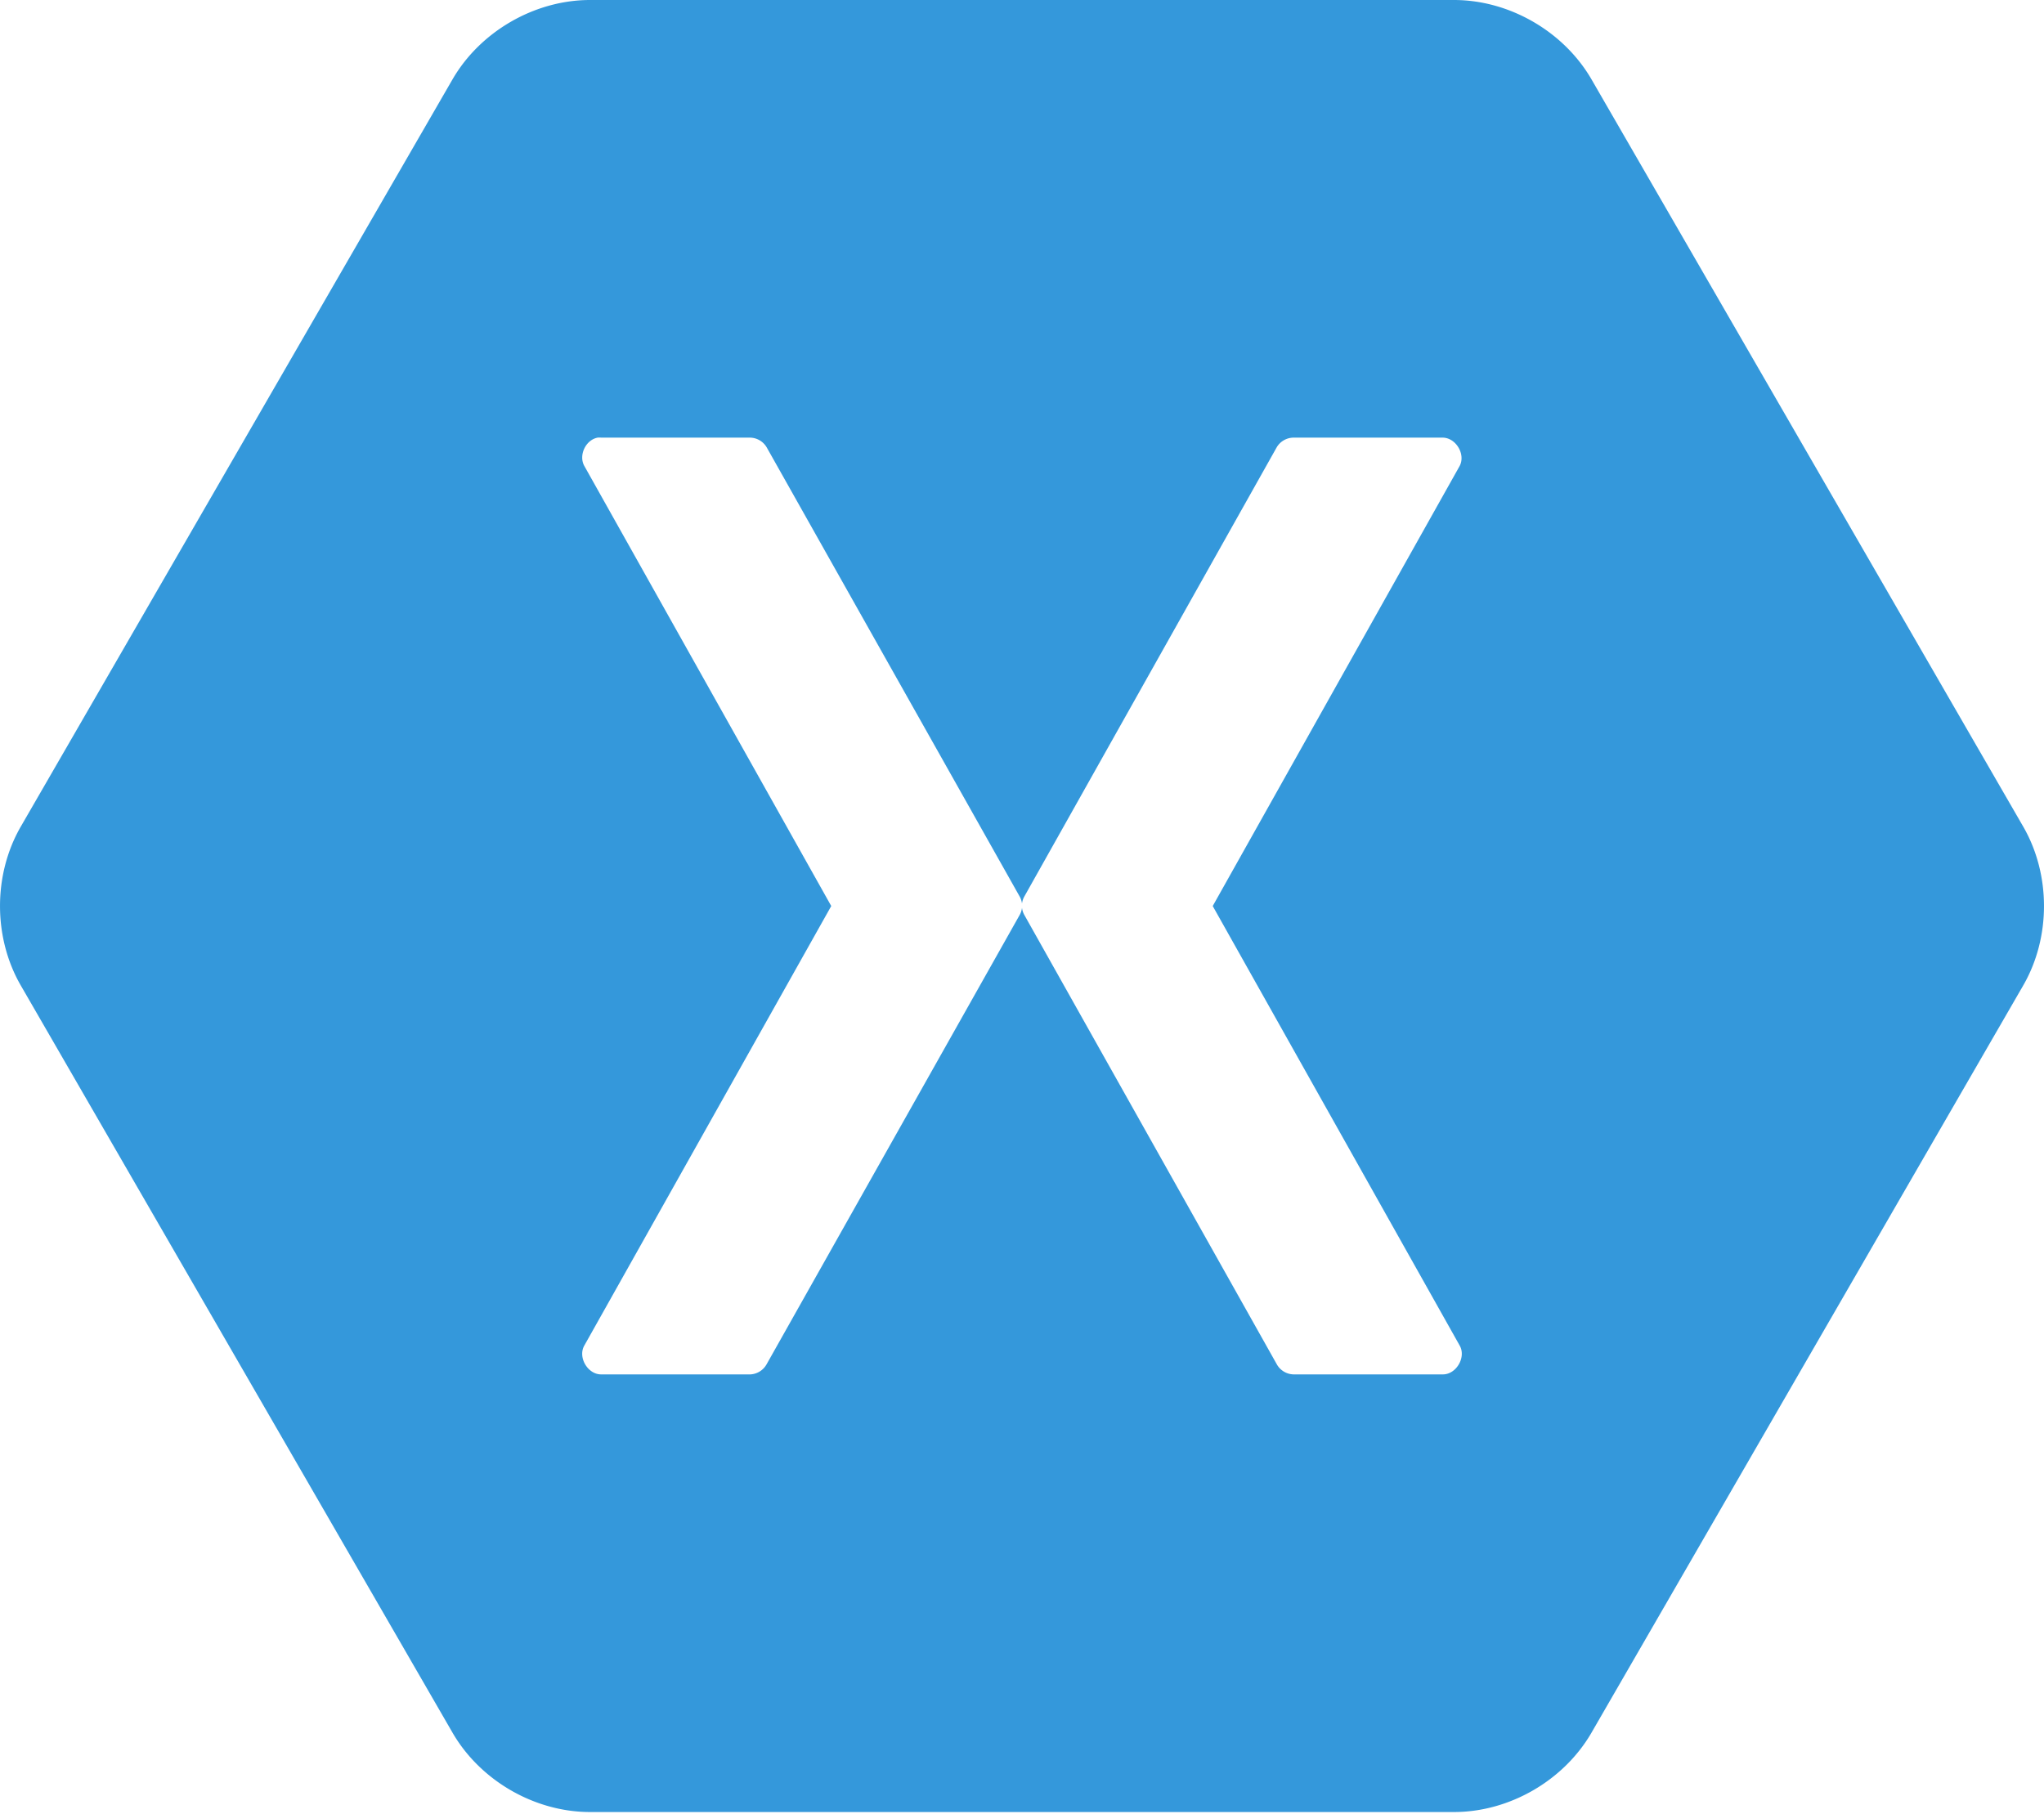 <svg xmlns="http://www.w3.org/2000/svg" width="80" height="71" viewBox="0 0 80 71">
    <path fill="#3498DB" fill-rule="nonzero" d="M23.083 0c-2.16.005-4.275 1.227-5.363 3.091L.803 32.375c-1.07 1.869-1.07 4.312 0 6.182L17.72 67.84c1.088 1.865 3.203 3.087 5.363 3.091h33.834c2.16-.004 4.275-1.226 5.363-3.09l16.917-29.284c1.07-1.87 1.07-4.313 0-6.182L62.28 3.09C61.192 1.227 59.077.004 56.917 0H23.083zm.307 17.131a.736.736 0 0 1 .142 0h5.836a.77.77 0 0 1 .638.378l9.9 17.58c.05.086.081.183.094.282a.755.755 0 0 1 .094-.283l9.876-17.58a.772.772 0 0 1 .661-.377h5.836c.517.005.904.653.662 1.11l-9.664 17.225 9.664 17.202c.265.458-.132 1.137-.662 1.132h-5.836a.772.772 0 0 1-.661-.4l-9.876-17.58a.756.756 0 0 1-.094-.284.755.755 0 0 1-.094.284l-9.9 17.58a.772.772 0 0 1-.638.4h-5.836c-.53.005-.926-.674-.661-1.132l9.663-17.202L22.87 18.24c-.232-.416.05-1.02.52-1.109z"/>
</svg>
